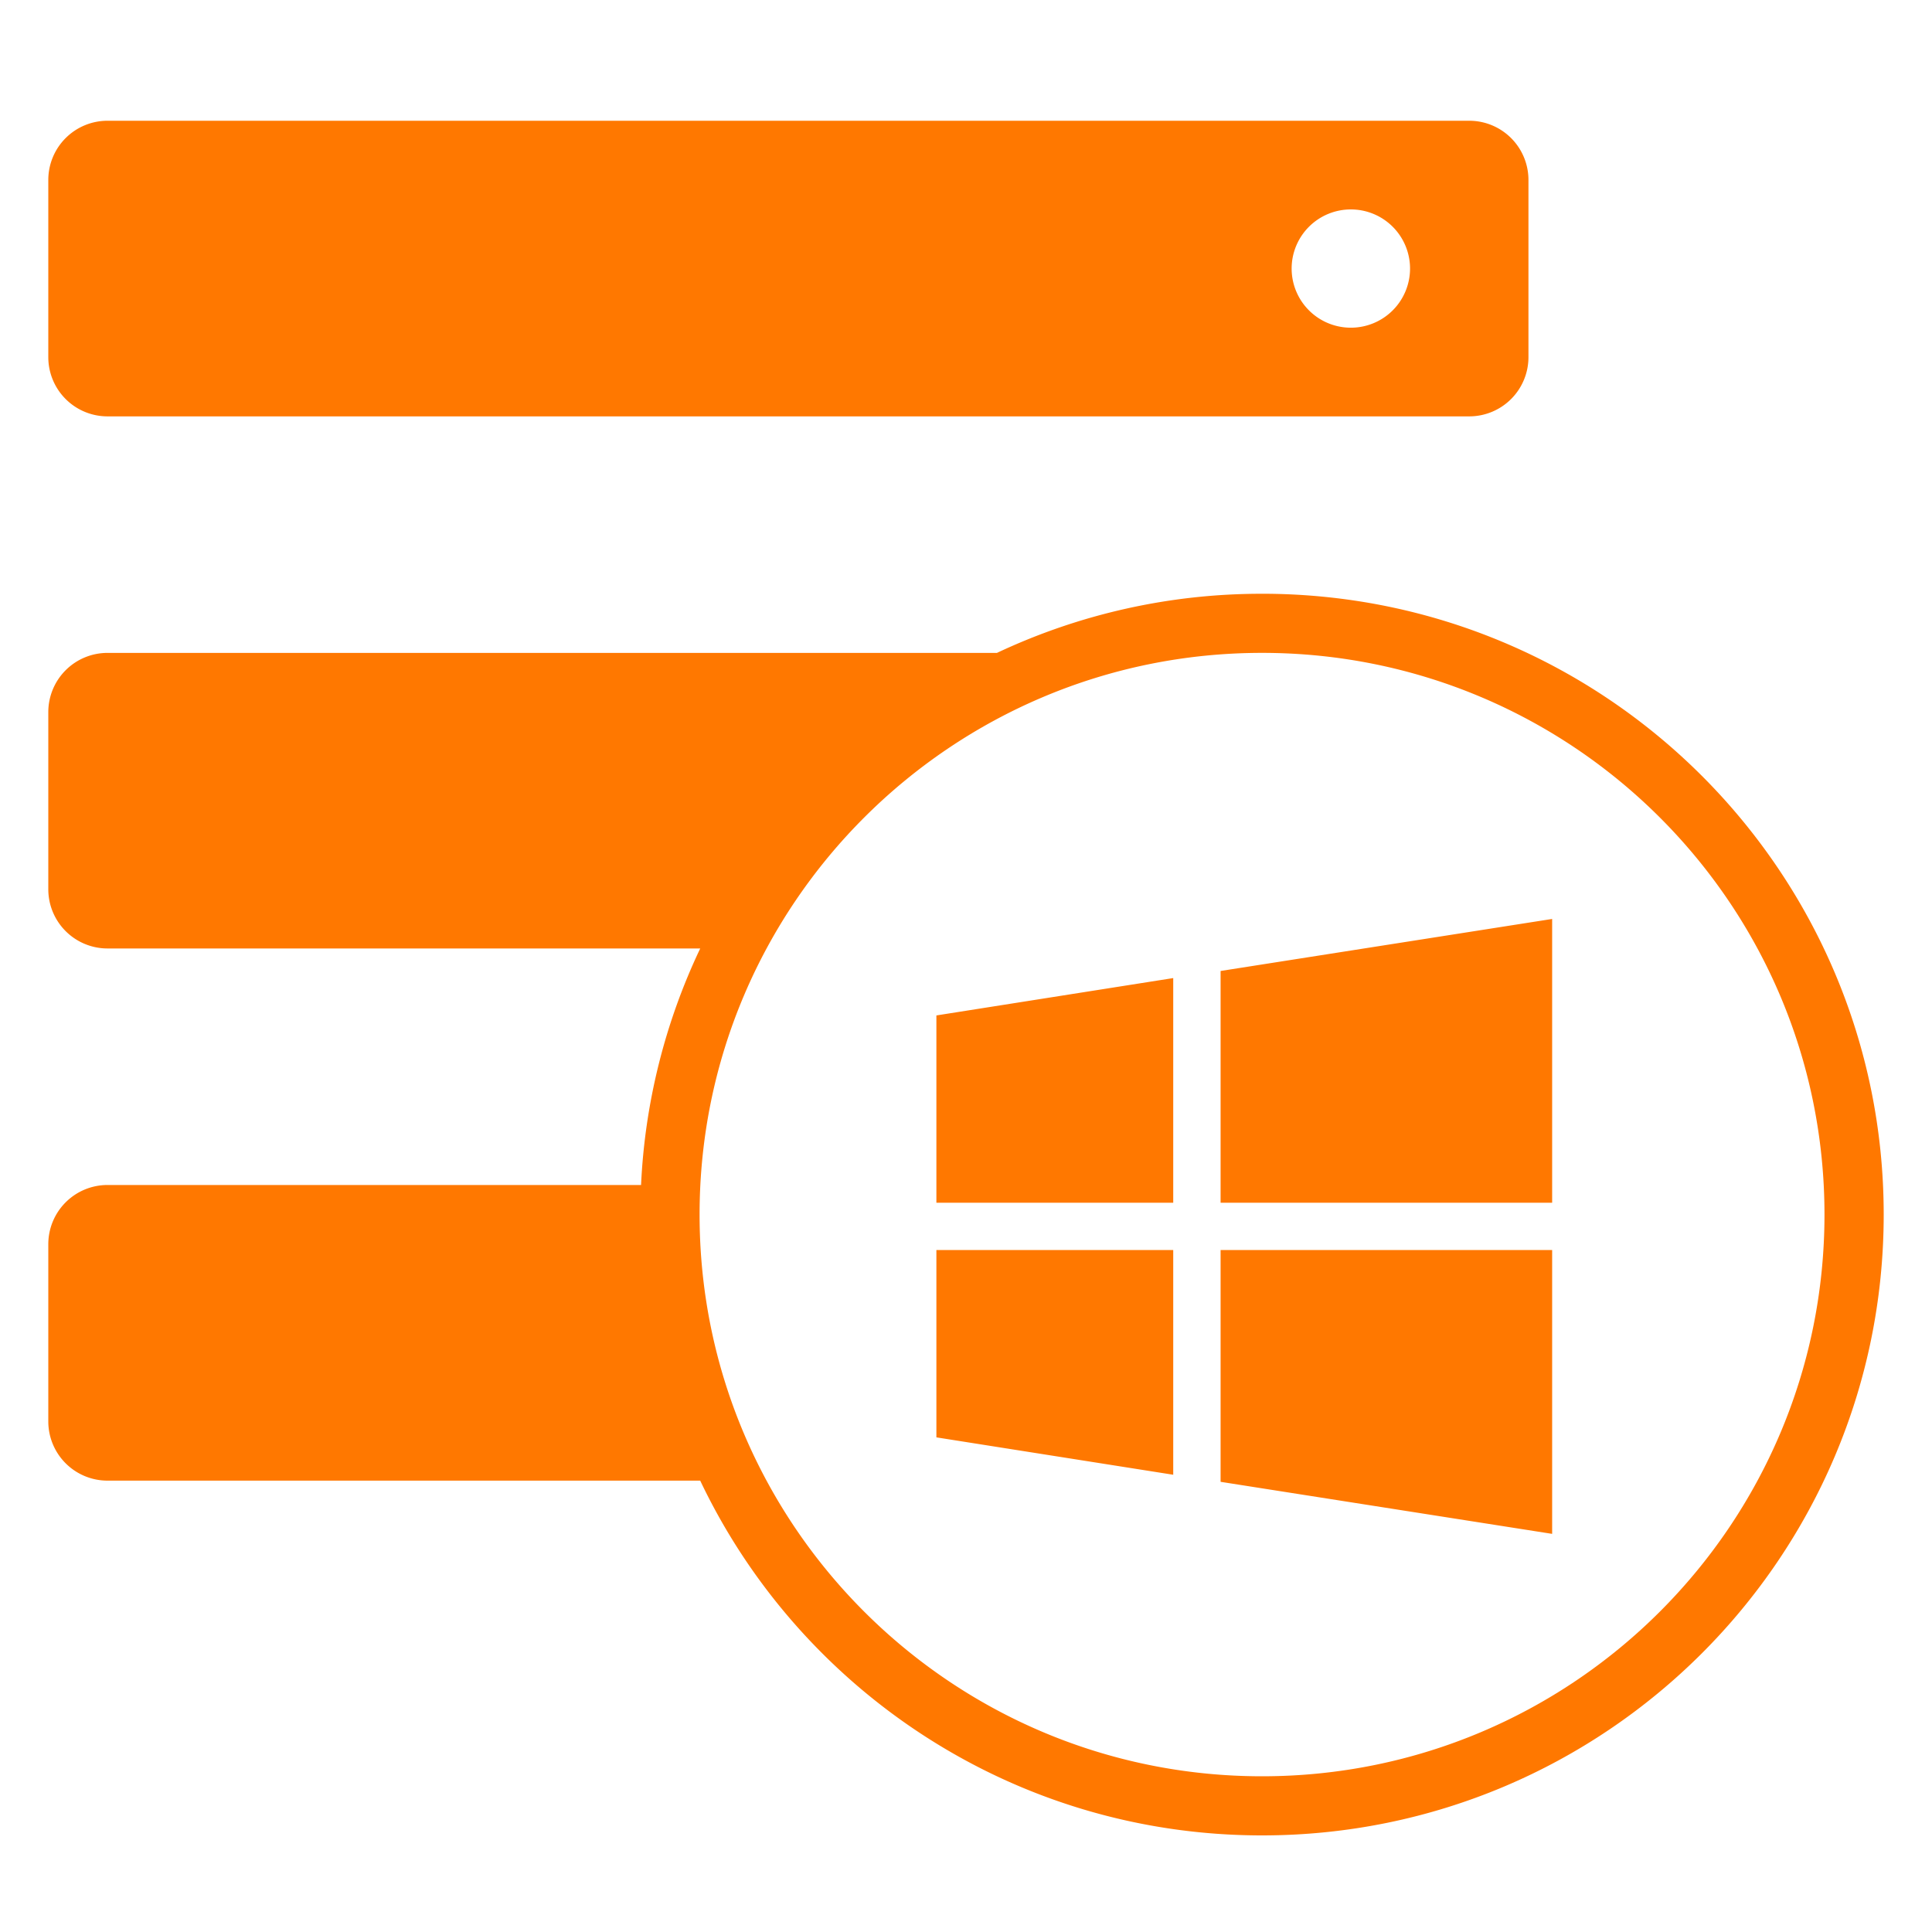 <svg height="80" width="80" xmlns="http://www.w3.org/2000/svg"><path d="M52.258 24.586C66.475 24.586 78 36.096 78 50.293 78 64.491 66.475 76 52.258 76c-10.268 0-19.133-6.005-23.264-14.69H4.452A2.452 2.452 0 012 58.86v-7.34a2.452 2.452 0 012.452-2.452h22.093a25.541 25.541 0 012.45-9.794H4.451A2.452 2.452 0 012 36.826v-7.339a2.452 2.452 0 012.452-2.452h36.83a25.672 25.672 0 0110.976-2.448zm0 2.448c-12.863 0-23.29 10.414-23.29 23.26 0 12.844 10.427 23.258 23.29 23.258s23.29-10.414 23.29-23.259-10.427-23.259-23.29-23.259zM60.838 5a2.452 2.452 0 012.452 2.452v7.338a2.452 2.452 0 01-2.452 2.451H4.452A2.452 2.452 0 012 14.79V7.452A2.452 2.452 0 014.452 5zm-4.902 3.672a2.45 2.45 0 00-2.452 2.449 2.45 2.45 0 002.452 2.448 2.45 2.45 0 002.451-2.448 2.45 2.45 0 00-2.451-2.449zm8.335 43.09v11.752l-13.729-2.155v-9.597zm-15.69 0v9.304l-9.807-1.548v-7.756zm0-11.262v9.303h-9.807v-7.756zm15.69-2.448v11.751H50.542v-9.597z" fill="#ff7800" fill-rule="evenodd"/></svg>
